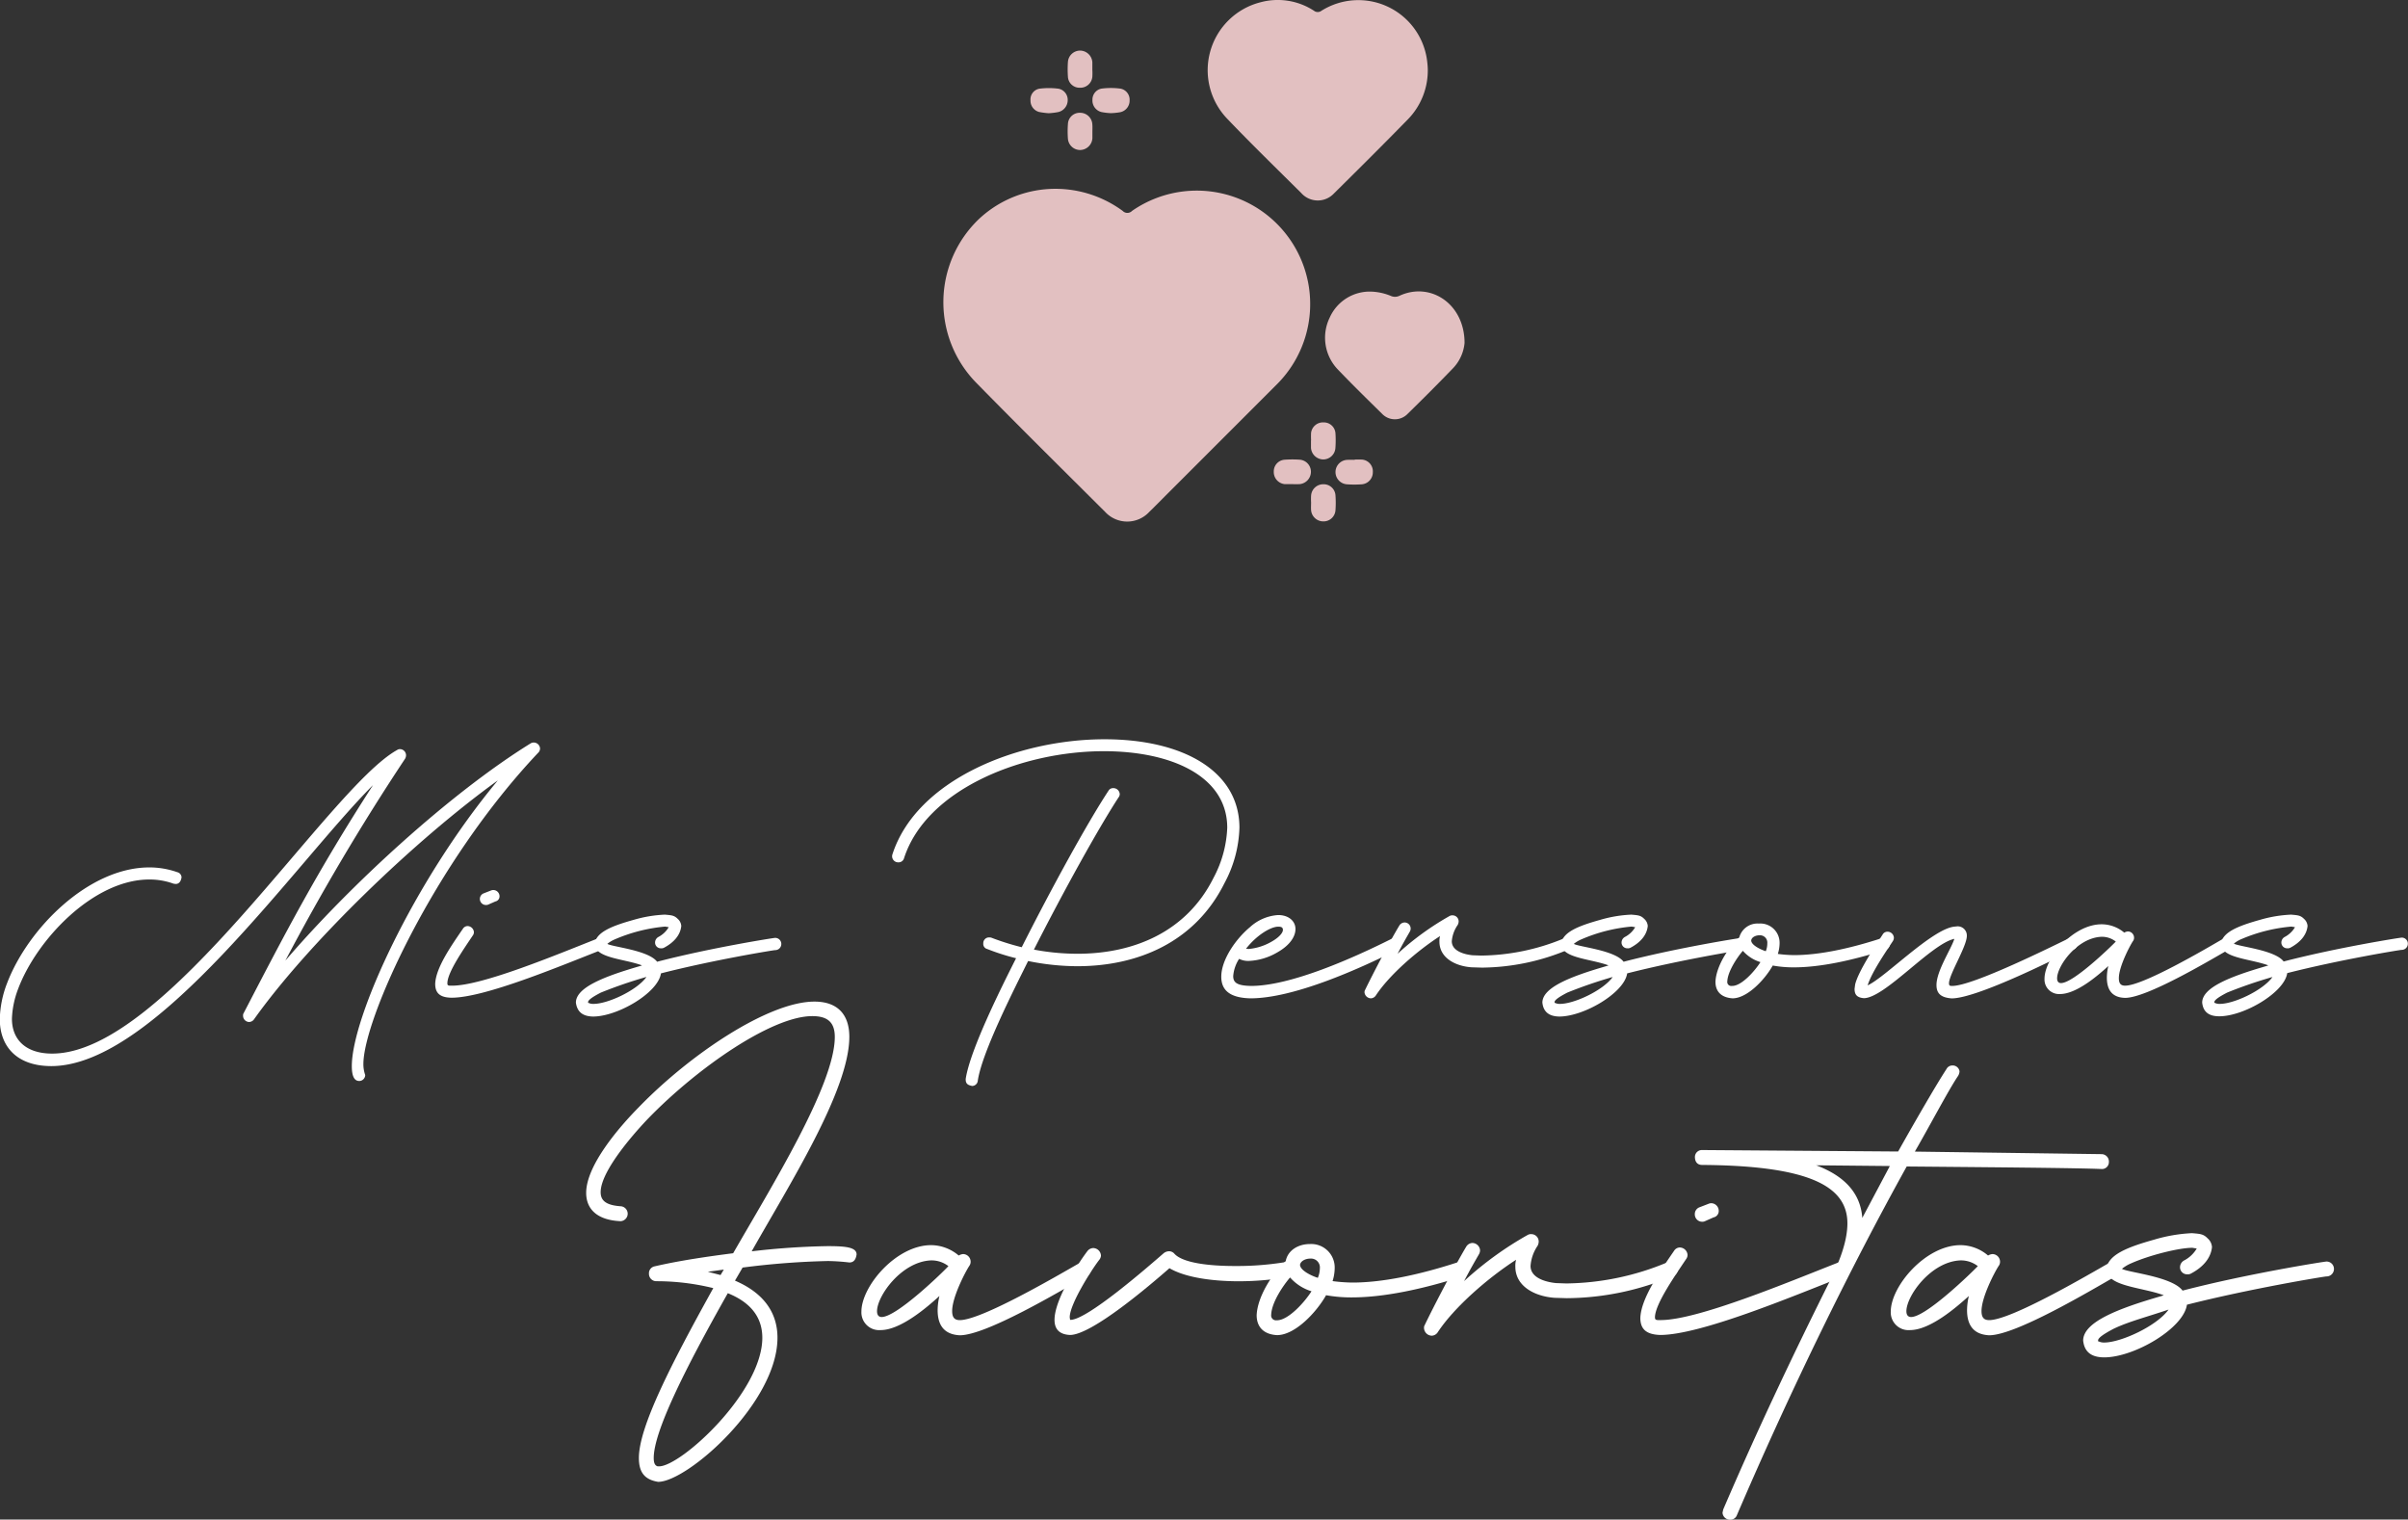 <svg xmlns="http://www.w3.org/2000/svg" viewBox="0 0 464.12 292.87"><rect x="0" y="0" width="464.12" height="292.87" fill="#333333" stroke="none"/><defs><style>.cls-1{fill:#fff;}.cls-2{fill:#e2c0c1;}</style></defs><g id="Capa_2" data-name="Capa 2"><g id="Capa_1-2" data-name="Capa 1"><path class="cls-1" d="M67.81,205.47c0-9.36,11.77-35.37,28.14-55.06C79.87,162,59.43,181.76,49,196.4a1.21,1.21,0,0,1-1,.57,1.2,1.2,0,0,1-1.15-1.2.82.82,0,0,1,.12-.52c8-15.39,14-27,24.92-43.93-14.93,14.93-41.81,54.15-62,54.15-6.6,0-9.93-3.73-9.93-9.07a20.47,20.47,0,0,1,1.44-7c4.07-10.56,15.73-22.22,27.38-22.22a16.22,16.22,0,0,1,5.4.92,1.06,1.06,0,0,1,.81,1c-.12.75-.46,1.27-1.15,1.27l-.4-.06a13.45,13.45,0,0,0-4.71-.8C18,169.53,7,181.12,3.45,190.71a17.67,17.67,0,0,0-1.15,5.63c0,4,2.64,6.72,7.75,6.72,21.93,0,53.23-51.16,66.49-58.51a.92.92,0,0,1,.57-.17,1.19,1.19,0,0,1,1.15,1.2,1.35,1.35,0,0,1-.17.63A449,449,0,0,0,55,185.14c12.51-14.58,31.69-32.21,47.25-41.85a1.12,1.12,0,0,1,.58-.18,1.22,1.22,0,0,1,1.26,1.15,1.16,1.16,0,0,1-.4.86c-20.21,21.42-33.65,51.45-33.65,59.95a6.24,6.24,0,0,0,.35,2.12,1.16,1.16,0,0,1-1.15,1.15C68.16,208.34,67.81,207.14,67.81,205.47Z"></path><path class="cls-1" d="M83.88,189.62c.11-3.1,3.1-7.35,5.34-10.62a1.1,1.1,0,0,1,.86-.52,1.26,1.26,0,0,1,1.26,1.15,1.06,1.06,0,0,1-.23.69c-1.72,2.58-4.82,7-4.88,9.13v.12c0,.45.35.4.92.4,5.86,0,20.21-6,28.14-9.13l.46-.12c.8,0,1,.52,1.15,1.27a1.13,1.13,0,0,1-.75,1c-8.5,3.33-22.74,9.3-29.11,9.3C84.86,192.26,83.88,191.46,83.88,189.62Zm8.61-16.36a1.15,1.15,0,0,1,.75-1.09l1.49-.58a1.27,1.27,0,0,1,.4-.05,1.2,1.2,0,0,1,1.15,1.2,1,1,0,0,1-.8,1l-1.44.63a1.24,1.24,0,0,1-.4.05A1.16,1.16,0,0,1,92.49,173.26Z"></path><path class="cls-1" d="M111,193.24c0-2.93,5.45-5.05,12.4-7.06l.34-.12c-3.21-1.2-8.38-1.38-9-3.61l-.11-.52c.23-2.24,3.21-3.45,7.52-4.65a25.12,25.12,0,0,1,6-1c1.26.12,1.78.12,2.47.81a2,2,0,0,1,.69,1.38c-.17,1.72-1.38,3.15-3.33,4.19a1.08,1.08,0,0,1-.58.11,1.1,1.1,0,0,1-1.14-1.09,1.23,1.23,0,0,1,.63-1.09,5,5,0,0,0,2-1.89l-.69-.12a31.52,31.52,0,0,0-9.71,2.47,5.88,5.88,0,0,0-1.43.86c.86.58,7.92,1.21,9.59,3.45,10.39-2.7,22.45-4.6,22.74-4.6a1.17,1.17,0,0,1,1.2,1.15,1.18,1.18,0,0,1-1.2,1.21c-.29,0-11.89,1.89-22,4.48-.52,3.73-8.33,8.32-13.09,8.32C112.07,195.88,111.21,194.79,111,193.24Zm13.55-4.94a87.7,87.7,0,0,0-8.73,3c-1.55.8-2.47,1.43-2.47,1.83,0,.17,0,.17.11.17a1.87,1.87,0,0,0,.87.18C117.06,193.53,122.75,190.89,124.59,188.3Z"></path><path class="cls-1" d="M186.13,208.05v-.11c.86-5.69,7.06-18,9.71-23.26a43,43,0,0,1-5.57-1.78,1,1,0,0,1-.75-1.09,1.1,1.1,0,0,1,1.09-1.14,1.44,1.44,0,0,1,.46.05,49.29,49.29,0,0,0,5.86,1.84c5.91-11.71,12.74-24.12,16.71-30.14a1,1,0,0,1,.91-.52,1.22,1.22,0,0,1,1.27,1.15,1,1,0,0,1-.23.63c-3.85,5.91-10.51,17.91-16.31,29.34a45.32,45.32,0,0,0,8.38.8c10.74,0,21-4.13,26.24-14.64a22.25,22.25,0,0,0,2.64-9.64c0-10-10.85-14.76-23.77-14.76-15.84,0-34.22,7.35-38.52,20.61a1.09,1.09,0,0,1-1.09.81,1.17,1.17,0,0,1-1.15-1.55c4.65-14.36,24.11-22.17,40.88-22.17,15.16,0,26,6.15,26,17.06A23.93,23.93,0,0,1,236,170.22c-5.69,11.42-16.77,16-28.37,16a47.94,47.94,0,0,1-9.47-1c-2.58,5.23-8.9,17.57-9.7,23.08a1.11,1.11,0,0,1-1.1,1C186.71,209.15,186.13,209,186.13,208.05Z"></path><path class="cls-1" d="M235.39,188.24c0-3.27,2.81-7.29,5.51-9.53a8.87,8.87,0,0,1,5.46-2.35c2,0,3.33,1.15,3.33,2.7,0,1.38-1,3.1-3.56,4.53a11.84,11.84,0,0,1-5.4,1.61,3.84,3.84,0,0,1-1.9-.4,7.09,7.09,0,0,0-1.14,3.33c0,1.32.86,1.84,3.44,1.89,7.7,0,19.87-5.45,27.28-9.18a.8.8,0,0,1,.51-.12,1.31,1.31,0,0,1,1.21,1.27,1.15,1.15,0,0,1-.69,1c-7.75,3.91-20.21,9.42-28.42,9.42C236.94,192.32,235.39,190.77,235.39,188.24Zm9.53-6.66c1.67-.91,2.35-1.83,2.35-2.35s-.34-.63-.91-.63c-1.38,0-4.08,1.55-6.2,4.25l.51.05A10.73,10.73,0,0,0,244.92,181.58Z"></path><path class="cls-1" d="M263,191.29a.83.83,0,0,1,.12-.52c1.32-2.75,4.88-9.59,6.6-12.4a1.21,1.21,0,0,1,1-.58,1.17,1.17,0,0,1,1,1.78c-.63,1.1-1.49,2.59-2.35,4.25a53.93,53.93,0,0,1,10.05-7.29,1.06,1.06,0,0,1,.57-.11,1.16,1.16,0,0,1,1.15,1.2,1.57,1.57,0,0,1-.17.63,6.4,6.4,0,0,0-1.15,3.16c0,1.84,2.29,2.53,4,2.7l1.66.06a42.58,42.58,0,0,0,16-3.33,1.7,1.7,0,0,1,.52-.12,1.25,1.25,0,0,1,1.15,1.21,1.07,1.07,0,0,1-.69,1,43.48,43.48,0,0,1-16.82,3.56l-2-.06c-3.15-.22-6.2-1.83-6.2-4.93a3.54,3.54,0,0,1,.12-1.09c-4.37,2.81-9.76,7.46-12.4,11.48a1.21,1.21,0,0,1-.92.52A1.27,1.27,0,0,1,263,191.29Z"></path><path class="cls-1" d="M297.28,193.24c0-2.93,5.45-5.05,12.4-7.06l.35-.12c-3.22-1.2-8.39-1.38-9-3.61l-.11-.52c.22-2.24,3.21-3.45,7.52-4.65a25,25,0,0,1,6-1c1.26.12,1.78.12,2.46.81a2,2,0,0,1,.69,1.38c-.17,1.72-1.37,3.15-3.33,4.19a1.06,1.06,0,0,1-.57.11,1.11,1.11,0,0,1-1.15-1.09,1.23,1.23,0,0,1,.63-1.09,4.93,4.93,0,0,0,2-1.89l-.69-.12a31.39,31.39,0,0,0-9.7,2.47,6,6,0,0,0-1.44.86c.87.58,7.93,1.21,9.59,3.45,10.4-2.7,22.45-4.6,22.74-4.6a1.17,1.17,0,0,1,1.21,1.15,1.18,1.18,0,0,1-1.21,1.21c-.29,0-11.88,1.89-22.05,4.48-.52,3.73-8.32,8.32-13.09,8.32C298.31,195.88,297.45,194.79,297.28,193.24Zm13.55-4.94a87.7,87.7,0,0,0-8.73,3c-1.55.8-2.47,1.43-2.47,1.83,0,.17,0,.17.12.17a1.86,1.86,0,0,0,.86.18C303.31,193.53,309,190.89,310.83,188.3Z"></path><path class="cls-1" d="M330.64,189.22c.11-2.87,2.41-6.6,4.59-8.55A3.63,3.63,0,0,1,339,178a3.71,3.71,0,0,1,4,3.79,7,7,0,0,1-.34,2.06,25.17,25.17,0,0,0,3.15.23c4.6,0,10.4-1.15,16.89-3.27l.4-.06c.74,0,1,.52,1.15,1.21a1.15,1.15,0,0,1-.81,1.09c-6.6,2.12-12.75,3.39-17.68,3.39a22.4,22.4,0,0,1-4.08-.35c-1.55,2.76-4.94,6.32-7.75,6.32C331.78,192.26,330.64,191.12,330.64,189.22Zm8.67-3.79a7.34,7.34,0,0,1-3.39-2.18c-1.09,1.26-2.93,4-3,5.91a.76.76,0,0,0,.86.86h.12C335.63,190,338.1,187.33,339.31,185.43Zm1.32-3.62a1.41,1.41,0,0,0-1.5-1.55c-.8,0-1.55.41-1.6,1,0,.86,1.72,1.72,2.81,2.07A4,4,0,0,0,340.63,181.81Z"></path><path class="cls-1" d="M373.24,189.85c0-2.75,2.87-7,3.44-8.9-4.42.92-13.43,11.43-17.45,11.43-1.27-.12-1.78-.63-1.78-1.78l.11-.86c.63-2.64,4.25-8,5.28-9.59a1.06,1.06,0,0,1,.92-.58,1.23,1.23,0,0,1,1.27,1.15,1.26,1.26,0,0,1-.18.63c-1,1.55-4.07,5.92-4.88,8.56,3.33-1.49,12.35-10.79,16.65-11.31l.58-.06a1.76,1.76,0,0,1,1.89,1.84c0,2-3.44,7.46-3.44,9.13,0,.51.23.51.63.51,4,0,19.52-7.75,22.39-9.13a1.37,1.37,0,0,1,.58-.17A1.23,1.23,0,0,1,400.4,182a1.15,1.15,0,0,1-.69,1c-4.37,2.24-18.84,9.42-23.54,9.42C374,192.26,373.24,191.4,373.24,189.85Z"></path><path class="cls-1" d="M406.08,188.42a10,10,0,0,1,.28-2.24c-2,1.84-6.14,5.4-9.3,5.4a2.8,2.8,0,0,1-3-2.93c0-4,5.51-10.51,11-10.51a6.78,6.78,0,0,1,4.37,1.61,1.57,1.57,0,0,1,.69-.23,1.2,1.2,0,0,1,1.2,1.2,1.06,1.06,0,0,1-.23.69c-.57.86-2.7,4.88-2.7,7.12,0,1,.35,1.44,1.21,1.44,3.44,0,15.39-7,18.95-9.08a1.35,1.35,0,0,1,.63-.17,1.22,1.22,0,0,1,1.15,1.27,1,1,0,0,1-.58.91c-4.3,2.47-16,9.42-20.15,9.42C406.94,192.26,406.08,190.6,406.08,188.42Zm1.72-6.95a4.31,4.31,0,0,0-2.81-.92c-4.66.23-8.5,5.63-8.5,8,0,.63.29.92.74.92C399.59,189.51,406.82,182.5,407.8,181.47Z"></path><path class="cls-1" d="M424.45,193.24c0-2.93,5.45-5.05,12.4-7.06l.35-.12c-3.22-1.2-8.39-1.38-9-3.61l-.12-.52c.23-2.24,3.22-3.45,7.52-4.65a25.12,25.12,0,0,1,6-1c1.27.12,1.78.12,2.47.81a2,2,0,0,1,.69,1.38c-.17,1.72-1.38,3.15-3.33,4.19a1.06,1.06,0,0,1-.57.11,1.11,1.11,0,0,1-1.15-1.09,1.23,1.23,0,0,1,.63-1.09,5,5,0,0,0,2-1.89l-.69-.12A31.39,31.39,0,0,0,432,181a5.8,5.8,0,0,0-1.44.86c.86.58,7.93,1.21,9.59,3.45,10.39-2.7,22.45-4.6,22.74-4.6a1.16,1.16,0,0,1,1.2,1.15,1.18,1.18,0,0,1-1.2,1.21c-.29,0-11.89,1.89-22.05,4.48-.52,3.73-8.33,8.32-13.09,8.32C425.48,195.88,424.62,194.79,424.45,193.24ZM438,188.3a87.7,87.7,0,0,0-8.73,3c-1.55.8-2.47,1.43-2.47,1.83,0,.17,0,.17.12.17a1.83,1.83,0,0,0,.86.18C430.48,193.53,436.16,190.89,438,188.3Z"></path><path class="cls-1" d="M123.14,281c0-6,6.23-18.12,14.34-32.74a45.74,45.74,0,0,0-11-1.33,1.42,1.42,0,0,1-1.4-1.47,1.35,1.35,0,0,1,1.12-1.4c4.83-1.12,10.21-1.89,15.11-2.52,7.35-12.8,19.59-32.46,19.59-41.7,0-3-1.61-4-4.34-4-7.76,0-22,9.86-31.48,19.58-2.24,2.31-9.31,10.08-9.31,14.35,0,1.54.91,2.52,3.92,2.72a1.44,1.44,0,0,1-.07,2.87c-4.82-.21-6.64-2.58-6.64-5.45,0-5.32,6.36-12.67,10.07-16.44,9.87-10.22,25.05-20.43,33.93-20.43,4.48,0,6.72,2.52,6.72,6.78,0,10.36-11.69,28.69-18.82,41.35a143.5,143.5,0,0,1,14.62-1c3.5,0,5.6.21,5.6,1.61-.14.91-.49,1.54-1.4,1.54a39.13,39.13,0,0,0-4.13-.28,152.08,152.08,0,0,0-16.44,1.26l-1.47,2.52c5.88,2.52,8.19,6.5,8.19,11,0,12.52-17.35,27.78-23,27.78C124.26,285.18,123.14,283.78,123.14,281Zm23.79-23.16c0-3.57-1.82-6.65-6.65-8.6C131.82,264.19,126,276,126,281c0,.91.21,1.47.77,1.61h.28C131.26,282.59,146.93,268.32,146.93,257.82Zm-7.42-13.15-3.08.42,2.45.63Z"></path><path class="cls-1" d="M180.72,252.5a12,12,0,0,1,.35-2.72c-2.45,2.23-7.49,6.57-11.34,6.57a3.42,3.42,0,0,1-3.7-3.57c0-4.89,6.71-12.8,13.43-12.8a8.28,8.28,0,0,1,5.32,2,2,2,0,0,1,.84-.28,1.47,1.47,0,0,1,1.46,1.47,1.35,1.35,0,0,1-.28.84c-.69,1.05-3.28,5.95-3.28,8.67,0,1.19.42,1.75,1.47,1.75,4.19,0,18.75-8.53,23.08-11a1.6,1.6,0,0,1,.77-.21,1.48,1.48,0,0,1,1.4,1.54,1.27,1.27,0,0,1-.7,1.12c-5.24,3-19.45,11.47-24.55,11.47C181.77,257.19,180.72,255.16,180.72,252.5Zm2.1-8.46a5.31,5.31,0,0,0-3.43-1.12c-5.67.28-10.35,6.86-10.35,9.79,0,.77.34,1.12.9,1.12C172.81,253.83,181.63,245.3,182.82,244Z"></path><path class="cls-1" d="M203.25,254.39c0-4.26,5.17-11.75,6.36-13.29a1.46,1.46,0,0,1,1.12-.56A1.53,1.53,0,0,1,212.2,242a1.45,1.45,0,0,1-.35.84c-1.54,2-5.67,8.53-5.67,11.05l.07.49h.07c3.22,0,14.77-10.07,18-12.87a1.67,1.67,0,0,1,1-.35,1.35,1.35,0,0,1,1.05.49C228,243.41,233,244,238,244a57.7,57.7,0,0,0,10.28-.84h.28c1,0,1.26.63,1.4,1.47a1.35,1.35,0,0,1-1.12,1.4,57,57,0,0,1-10.07.91c-5,0-10.29-.7-13.37-2.52-3.91,3.43-15,12.87-19.17,12.87C204.09,257.19,203.25,256.07,203.25,254.39Z"></path><path class="cls-1" d="M242.21,253.48c.14-3.49,2.94-8,5.6-10.42.42-2.17,2.52-3.29,4.62-3.29a4.52,4.52,0,0,1,4.82,4.62,8.58,8.58,0,0,1-.41,2.52,31.88,31.88,0,0,0,3.84.28c5.6,0,12.67-1.4,20.57-4l.49-.07c.91,0,1.26.63,1.4,1.47a1.4,1.4,0,0,1-1,1.33c-8,2.59-15.53,4.13-21.55,4.13a27.31,27.31,0,0,1-5-.42c-1.89,3.35-6,7.69-9.45,7.69C243.61,257.19,242.21,255.79,242.21,253.48Zm10.57-4.61a9,9,0,0,1-4.13-2.66c-1.33,1.54-3.57,4.82-3.64,7.2a.93.93,0,0,0,1.05,1.05h.14C248.3,254.39,251.31,251.17,252.78,248.87Zm1.61-4.41a1.71,1.71,0,0,0-1.82-1.89c-1,0-1.89.49-2,1.19,0,1.05,2.1,2.1,3.43,2.52A4.86,4.86,0,0,0,254.39,244.46Z"></path><path class="cls-1" d="M274.47,256a1,1,0,0,1,.14-.63c1.6-3.36,5.94-11.68,8-15.11a1.46,1.46,0,0,1,1.19-.7,1.52,1.52,0,0,1,1.47,1.4,1.6,1.6,0,0,1-.21.77c-.77,1.33-1.82,3.15-2.87,5.18A65.8,65.8,0,0,1,294.47,238a1.26,1.26,0,0,1,.7-.14,1.42,1.42,0,0,1,1.4,1.47,1.83,1.83,0,0,1-.21.77A7.85,7.85,0,0,0,295,244c0,2.24,2.8,3.08,4.9,3.29l2,.07a51.78,51.78,0,0,0,19.45-4.06,2,2,0,0,1,.63-.14,1.52,1.52,0,0,1,1.4,1.47,1.31,1.31,0,0,1-.84,1.26A53,53,0,0,1,302,250.2l-2.38-.07c-3.85-.28-7.55-2.24-7.55-6a4.53,4.53,0,0,1,.14-1.33c-5.32,3.43-11.9,9.09-15.12,14a1.44,1.44,0,0,1-1.12.63A1.53,1.53,0,0,1,274.47,256Z"></path><path class="cls-1" d="M316.16,254c.14-3.77,3.78-8.95,6.51-12.94a1.33,1.33,0,0,1,1.05-.63,1.53,1.53,0,0,1,1.54,1.4,1.35,1.35,0,0,1-.28.84c-2.1,3.15-5.88,8.53-6,11.12v.14c0,.56.42.49,1.12.49,7.14,0,24.63-7.34,34.28-11.12l.56-.14c1,0,1.19.63,1.4,1.54a1.38,1.38,0,0,1-.91,1.26c-10.35,4.06-27.7,11.33-35.47,11.33C317.35,257.19,316.16,256.21,316.16,254ZM326.66,234a1.38,1.38,0,0,1,.91-1.32l1.81-.7a1.25,1.25,0,0,1,.5-.08,1.47,1.47,0,0,1,1.39,1.47,1.25,1.25,0,0,1-1,1.26l-1.74.77a1.37,1.37,0,0,1-.49.07A1.42,1.42,0,0,1,326.66,234Z"></path><path class="cls-1" d="M332,291.54l.14-.63c6.86-16,14-30.92,20.43-43.79,2.1-4.13,3.5-8.05,3.5-11.34,0-7-7-11.12-28-11.26-1.05,0-1.39-.77-1.39-1.54a1.34,1.34,0,0,1,1.39-1.33l37.78.28c3.22-5.74,7.42-13,9.31-15.88a1.27,1.27,0,0,1,1.12-.7,1.33,1.33,0,0,1,1.4,1.12,1.86,1.86,0,0,1-.35,1c-1.75,2.59-5.39,9.51-8.26,14.48l36,.49a1.43,1.43,0,0,1,1.4,1.54,1.33,1.33,0,0,1-1.33,1.33c-4.62-.21-22.11-.35-37.64-.49-10.91,19.66-22.39,43.1-32.74,67.23a1.31,1.31,0,0,1-1.26.84A1.43,1.43,0,0,1,332,291.54Zm32.25-66.81-14.2-.14c5.32,2,8.54,5.25,8.89,10.14Z"></path><path class="cls-1" d="M379.13,252.5a12,12,0,0,1,.35-2.72c-2.45,2.23-7.49,6.57-11.34,6.57a3.42,3.42,0,0,1-3.71-3.57c0-4.89,6.72-12.8,13.44-12.8a8.23,8.23,0,0,1,5.31,2,2,2,0,0,1,.84-.28,1.48,1.48,0,0,1,1.47,1.47,1.35,1.35,0,0,1-.28.84c-.7,1.05-3.29,5.95-3.29,8.67,0,1.19.42,1.75,1.47,1.75,4.2,0,18.75-8.53,23.09-11a1.6,1.6,0,0,1,.77-.21,1.48,1.48,0,0,1,1.4,1.54,1.27,1.27,0,0,1-.7,1.12c-5.25,3-19.45,11.47-24.56,11.47C380.18,257.19,379.13,255.16,379.13,252.5Zm2.1-8.46a5.31,5.31,0,0,0-3.43-1.12c-5.67.28-10.36,6.86-10.36,9.79,0,.77.35,1.12.91,1.12C371.22,253.83,380,245.3,381.23,244Z"></path><path class="cls-1" d="M401.51,258.38c0-3.57,6.65-6.16,15.12-8.6l.42-.14c-3.92-1.47-10.22-1.68-10.92-4.41l-.14-.63c.28-2.73,3.92-4.2,9.17-5.67a30.35,30.35,0,0,1,7.34-1.26c1.54.14,2.17.14,3,1a2.44,2.44,0,0,1,.84,1.68c-.21,2.1-1.68,3.85-4.06,5.11a1.26,1.26,0,0,1-.7.14,1.35,1.35,0,0,1-1.4-1.33,1.5,1.5,0,0,1,.77-1.33,6.05,6.05,0,0,0,2.45-2.31l-.84-.14c-2.66,0-8.39,1.47-11.82,3a7.23,7.23,0,0,0-1.75,1.05c1.05.7,9.66,1.47,11.68,4.2,12.67-3.29,27.36-5.6,27.71-5.6a1.42,1.42,0,0,1,1.47,1.4,1.44,1.44,0,0,1-1.47,1.47c-.35,0-14.48,2.31-26.87,5.45-.63,4.55-10.14,10.15-15.95,10.15C402.77,261.6,401.72,260.27,401.51,258.38Zm16.52-6c-4.34,1.47-7.7,2.31-10.64,3.71-1.89,1-3,1.75-3,2.24,0,.21,0,.21.14.21a2.34,2.34,0,0,0,1.05.21C408.86,258.73,415.79,255.51,418,252.36Z"></path><path class="cls-2" d="M203.47,36.39a21.91,21.91,0,0,1,12.92,4.26,1.25,1.25,0,0,0,1.8,0A21.86,21.86,0,0,1,246,74.18c-7,7-14,14-21,21-1.16,1.16-2.31,2.34-3.49,3.48a5.78,5.78,0,0,1-8.5,0c-8.28-8.25-16.6-16.47-24.78-24.82a22.18,22.18,0,0,1,.55-31.72A21.56,21.56,0,0,1,203.47,36.39Z"></path><path class="cls-2" d="M275.19,13.21A13.5,13.5,0,0,1,271.36,23c-4.7,4.81-9.46,9.55-14.25,14.28a4.26,4.26,0,0,1-6.3-.07c-4.8-4.77-9.65-9.48-14.32-14.37A13.51,13.51,0,0,1,242.94.44a12.79,12.79,0,0,1,10.3,1.62,1.19,1.19,0,0,0,1.48,0A13.36,13.36,0,0,1,275,11.28,18.34,18.34,0,0,1,275.19,13.21Z"></path><path class="cls-2" d="M282.28,66.1a8.13,8.13,0,0,1-2.35,5c-2.82,2.93-5.7,5.8-8.61,8.65a3.41,3.41,0,0,1-4.94,0c-2.9-2.85-5.81-5.7-8.62-8.64a8.84,8.84,0,0,1-1.47-9.9,8.44,8.44,0,0,1,8.16-5A10.94,10.94,0,0,1,268,57a2,2,0,0,0,1.75,0C275.67,54.26,282.28,58.52,282.28,66.1Z"></path><path class="cls-2" d="M202.13,21.82a14.64,14.64,0,0,1-1.85-.24,2.24,2.24,0,0,1-1.66-2.25,2.1,2.1,0,0,1,1.67-2.23,14.27,14.27,0,0,1,3.75,0,2.18,2.18,0,0,1,1.75,2.18A2.35,2.35,0,0,1,204,21.59,13,13,0,0,1,202.13,21.82Z"></path><path class="cls-2" d="M214.12,21.81a11.69,11.69,0,0,1-1.84-.22,2.28,2.28,0,0,1-1.72-2.33,2.15,2.15,0,0,1,1.73-2.18,14,14,0,0,1,3.66,0,2.16,2.16,0,0,1,1.77,2.27,2.27,2.27,0,0,1-1.78,2.27A13,13,0,0,1,214.12,21.81Z"></path><path class="cls-2" d="M252.7,84.87a14.2,14.2,0,0,1,0-1.46,2.31,2.31,0,0,1,2.41-2,2.25,2.25,0,0,1,2.28,2,20.05,20.05,0,0,1,0,2.9,2.36,2.36,0,0,1-2.35,2.24,2.4,2.4,0,0,1-2.36-2.24c0-.48,0-1,0-1.45Z"></path><path class="cls-2" d="M210.54,13.44a12,12,0,0,1,0,1.34,2.32,2.32,0,0,1-2.43,2.13,2.24,2.24,0,0,1-2.28-2.14,20.13,20.13,0,0,1,0-2.8,2.36,2.36,0,0,1,2.36-2.22A2.4,2.4,0,0,1,210.54,12c0,.48,0,1,0,1.46Z"></path><path class="cls-2" d="M210.55,25.41c0,.41,0,.82,0,1.23a2.41,2.41,0,0,1-2.33,2.27,2.36,2.36,0,0,1-2.39-2.19,18.56,18.56,0,0,1,0-2.79,2.26,2.26,0,0,1,2.36-2.19A2.35,2.35,0,0,1,210.54,24C210.58,24.44,210.55,24.92,210.55,25.41Z"></path><path class="cls-2" d="M261.09,88.58a14,14,0,0,1,1.45,0A2.27,2.27,0,0,1,264.6,91a2.31,2.31,0,0,1-2.11,2.34,20.05,20.05,0,0,1-2.9,0,2.36,2.36,0,0,1,.05-4.71,14,14,0,0,1,1.45,0Z"></path><path class="cls-2" d="M249,93.31c-.44,0-.89,0-1.34,0a2.34,2.34,0,0,1-2.15-2.41,2.25,2.25,0,0,1,2.13-2.3,20.05,20.05,0,0,1,2.9,0,2.33,2.33,0,0,1,2.13,2.33,2.4,2.4,0,0,1-2.1,2.37,13.71,13.71,0,0,1-1.57,0Z"></path><path class="cls-2" d="M252.7,96.86a12,12,0,0,1,0-1.34,2.35,2.35,0,0,1,2.38-2.19,2.28,2.28,0,0,1,2.32,2.12,20.05,20.05,0,0,1,0,2.9,2.3,2.3,0,0,1-2.3,2.14,2.36,2.36,0,0,1-2.4-2.18C252.66,97.83,252.7,97.34,252.7,96.86Z"></path></g></g></svg>